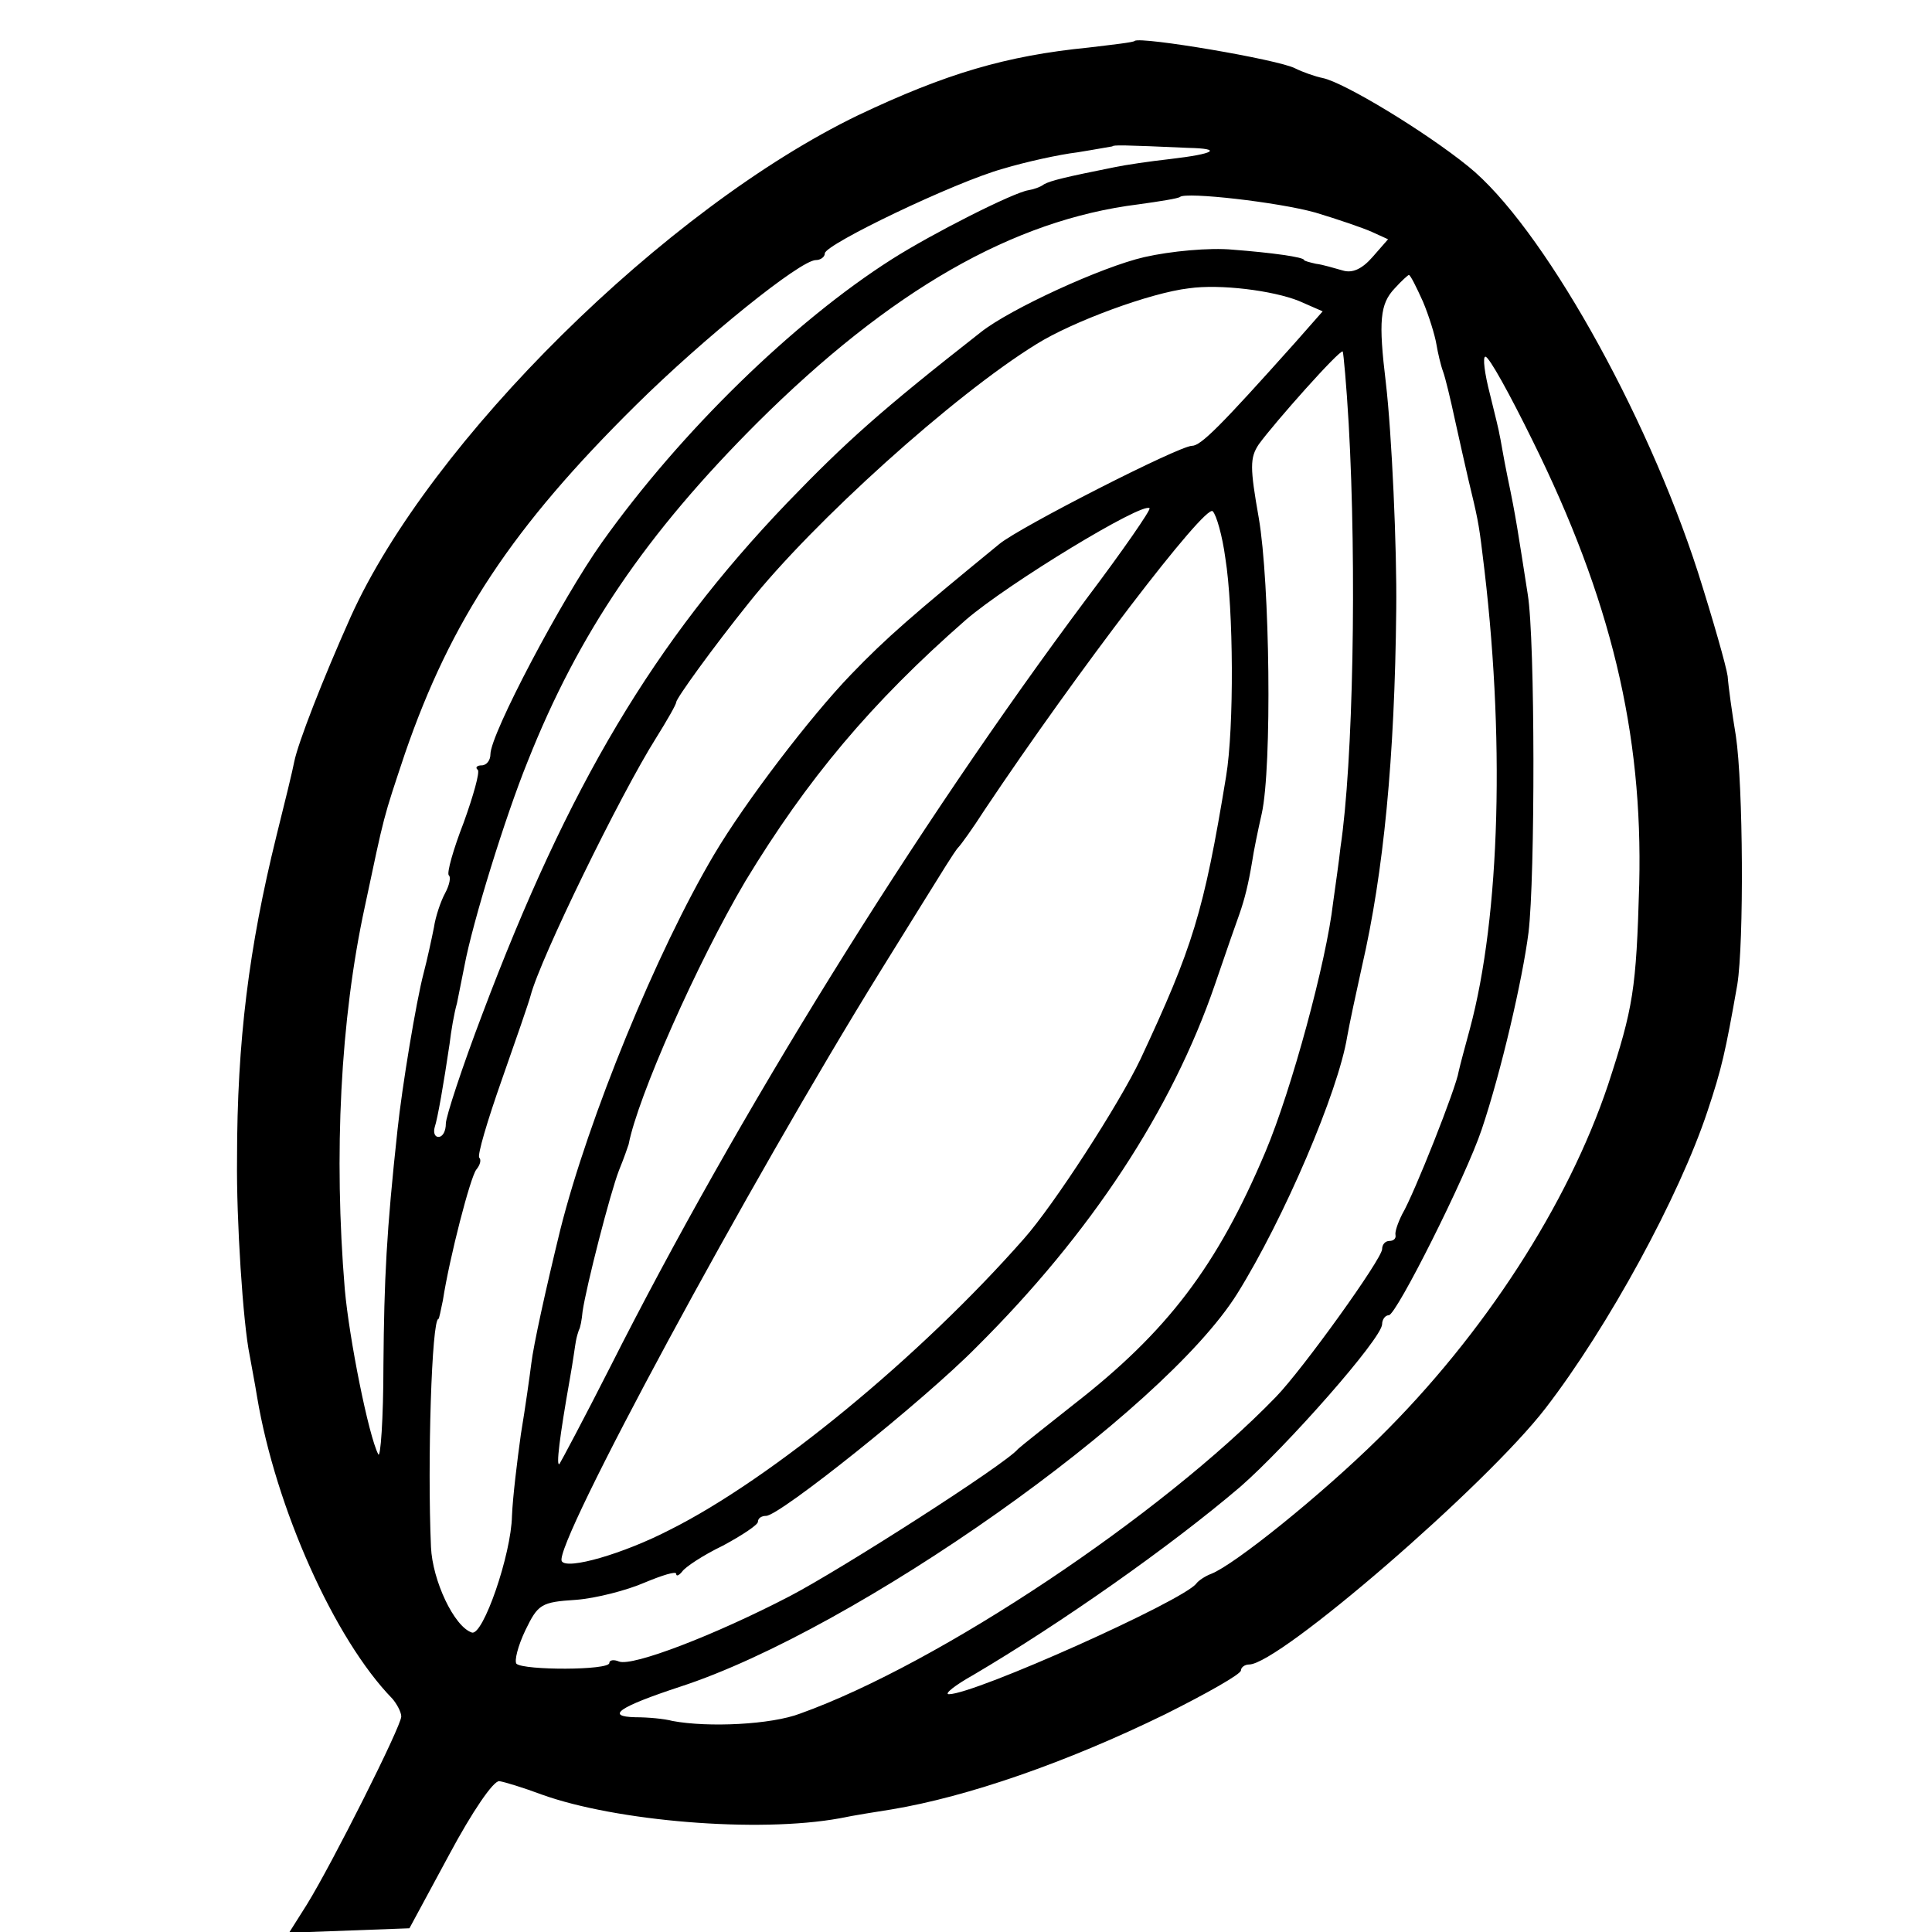 <?xml version="1.0" standalone="no"?>
<!DOCTYPE svg PUBLIC "-//W3C//DTD SVG 20010904//EN"
 "http://www.w3.org/TR/2001/REC-SVG-20010904/DTD/svg10.dtd">
<svg version="1.0" xmlns="http://www.w3.org/2000/svg"
 width="260pt" height="260pt" viewBox="0 0 260 260"
 preserveAspectRatio="xMidYMid meet">
<g transform="translate(0,260) scale(0.1,-0.1)"
fill="#000000" stroke="none">
<path d="M1527 2545 c-1 -2 -29 -5 -62 -9 -111 -11 -192 -35 -310 -91 -259
-125 -576 -438 -683 -675 -38 -85 -71 -170 -76 -195 -2 -11 -13 -56 -24 -100
-37 -150 -53 -276 -53 -435 -1 -81 8 -221 17 -264 2 -12 7 -37 10 -56 25 -149
104 -326 182 -406 6 -7 12 -18 12 -24 0 -13 -93 -198 -127 -253 l-24 -38 81 3
81 3 54 100 c30 56 59 99 67 98 7 -1 33 -9 57 -18 100 -36 291 -52 401 -32 19
4 51 9 70 12 102 17 235 63 368 128 56 28 102 54 102 59 0 4 5 8 11 8 40 0
319 241 399 345 84 109 180 285 218 400 19 57 24 79 40 170 9 56 8 269 -2 335
-5 30 -10 66 -11 80 -2 14 -20 77 -40 140 -70 217 -211 467 -309 546 -58 47
-167 113 -196 119 -10 2 -27 8 -37 13 -23 12 -207 43 -216 37z m72 -144 c47
-1 36 -8 -24 -15 -27 -3 -61 -8 -75 -11 -65 -13 -86 -18 -95 -23 -5 -4 -15 -7
-21 -8 -20 -3 -129 -58 -184 -93 -132 -84 -284 -232 -390 -381 -54 -76 -150
-258 -150 -285 0 -8 -5 -15 -12 -15 -6 0 -9 -3 -5 -6 3 -3 -6 -35 -19 -71 -14
-36 -23 -68 -20 -71 3 -2 1 -13 -5 -24 -6 -11 -13 -32 -15 -46 -3 -15 -9 -43
-14 -62 -10 -38 -29 -153 -35 -210 -15 -138 -18 -201 -19 -317 0 -73 -4 -127
-7 -120 -13 25 -39 155 -45 222 -15 181 -6 363 27 515 27 127 24 116 54 206
62 180 145 305 311 469 91 90 221 195 242 195 6 0 12 4 12 9 0 12 175 96 240
114 30 9 75 19 100 22 25 4 46 8 47 8 1 2 13 2 102 -2z m171 -87 c30 -9 65
-21 76 -26 l22 -10 -21 -24 c-14 -16 -27 -22 -40 -18 -11 3 -27 8 -36 9 -9 2
-16 4 -16 5 0 4 -44 10 -96 14 -31 3 -84 -2 -119 -10 -57 -13 -181 -70 -220
-101 -134 -105 -181 -147 -261 -230 -179 -187 -294 -380 -410 -688 -27 -71
-49 -138 -49 -147 0 -10 -4 -18 -10 -18 -5 0 -7 6 -5 13 4 12 12 58 20 112 2
17 6 41 10 55 3 14 7 36 10 50 11 59 55 201 85 275 69 174 160 307 309 456
179 178 344 273 513 294 29 4 54 8 56 10 8 7 132 -7 182 -21z m145 -120 c8
-19 16 -45 18 -57 2 -12 6 -29 9 -37 3 -8 10 -37 16 -65 6 -27 14 -63 18 -80
12 -50 14 -58 19 -100 31 -244 24 -488 -17 -640 -6 -22 -13 -48 -15 -57 -3
-21 -60 -165 -76 -192 -6 -12 -10 -24 -9 -28 1 -5 -3 -8 -8 -8 -6 0 -10 -5
-10 -11 0 -13 -107 -162 -143 -199 -154 -159 -453 -359 -640 -426 -39 -15
-124 -19 -172 -10 -11 3 -33 5 -50 5 -41 1 -22 14 60 41 237 77 650 369 750
529 63 101 136 272 148 346 3 17 12 59 20 95 29 126 44 280 46 480 1 82 -6
237 -14 305 -10 83 -8 106 12 127 9 10 18 18 19 18 2 0 10 -16 19 -36z m-167
1 l32 -14 -37 -42 c-101 -113 -127 -139 -139 -139 -17 0 -231 -109 -259 -132
-116 -95 -152 -126 -200 -176 -54 -56 -142 -171 -184 -242 -77 -130 -169 -354
-207 -505 -20 -82 -36 -155 -39 -180 -2 -16 -8 -59 -14 -95 -5 -36 -11 -85
-12 -110 -1 -52 -39 -162 -54 -157 -24 8 -53 70 -55 115 -5 114 1 307 10 307
1 0 3 11 6 25 9 58 37 166 45 176 5 6 7 13 4 16 -3 3 11 50 30 104 19 54 37
106 39 114 13 50 121 271 169 347 15 24 27 45 27 48 0 5 49 73 98 134 86 108
275 279 387 348 48 30 153 69 205 75 42 6 113 -3 148 -17z m67 -165 c11 -195
6 -457 -11 -570 -2 -19 -7 -53 -10 -75 -9 -79 -56 -252 -91 -335 -65 -154
-132 -242 -258 -340 -38 -30 -72 -57 -75 -60 -16 -20 -238 -162 -307 -198
-102 -53 -212 -95 -230 -88 -7 3 -13 2 -13 -2 0 -10 -115 -10 -125 -1 -3 4 2
24 12 45 17 35 21 38 68 41 27 2 69 13 92 23 24 10 43 16 43 12 0 -4 4 -2 8 3
4 6 28 22 55 35 26 14 47 28 47 32 0 5 5 8 11 8 18 0 211 154 283 227 154 153
263 319 321 488 15 44 30 87 33 95 7 20 12 40 17 70 2 14 8 43 13 65 14 63 11
311 -4 398 -12 68 -12 81 0 99 21 29 109 128 113 125 1 -2 5 -45 8 -97z m247
-22 c106 -214 149 -394 144 -598 -4 -142 -8 -166 -42 -270 -54 -161 -167 -336
-308 -475 -78 -77 -195 -171 -226 -183 -8 -3 -17 -9 -20 -13 -17 -23 -298
-149 -333 -149 -7 0 8 12 33 26 117 69 264 172 359 253 62 54 191 200 191 219
0 6 4 12 9 12 10 0 104 187 125 250 26 77 55 202 63 265 9 74 9 394 -1 455
-13 83 -16 105 -27 157 -6 29 -10 55 -11 58 0 2 -6 27 -13 55 -7 27 -10 50 -6
50 5 0 33 -51 63 -112z m-600 -214 c-230 -308 -471 -697 -641 -1034 -35 -69
-66 -127 -68 -130 -5 -5 0 36 14 115 4 22 7 45 8 50 1 6 3 12 4 15 2 3 4 14 5
25 5 34 37 159 49 190 7 17 12 32 13 35 12 63 92 244 157 354 83 137 169 240
297 352 57 49 238 159 247 150 2 -2 -36 -57 -85 -122z m187 55 c11 -68 12
-228 1 -294 -30 -183 -45 -230 -115 -380 -29 -61 -117 -197 -157 -242 -139
-158 -339 -323 -477 -392 -62 -32 -138 -54 -145 -42 -12 20 251 507 430 796
41 66 80 129 87 140 7 11 14 22 17 25 3 3 19 25 35 50 125 187 297 412 307
402 5 -5 13 -33 17 -63z"/>
</g>
</svg>
